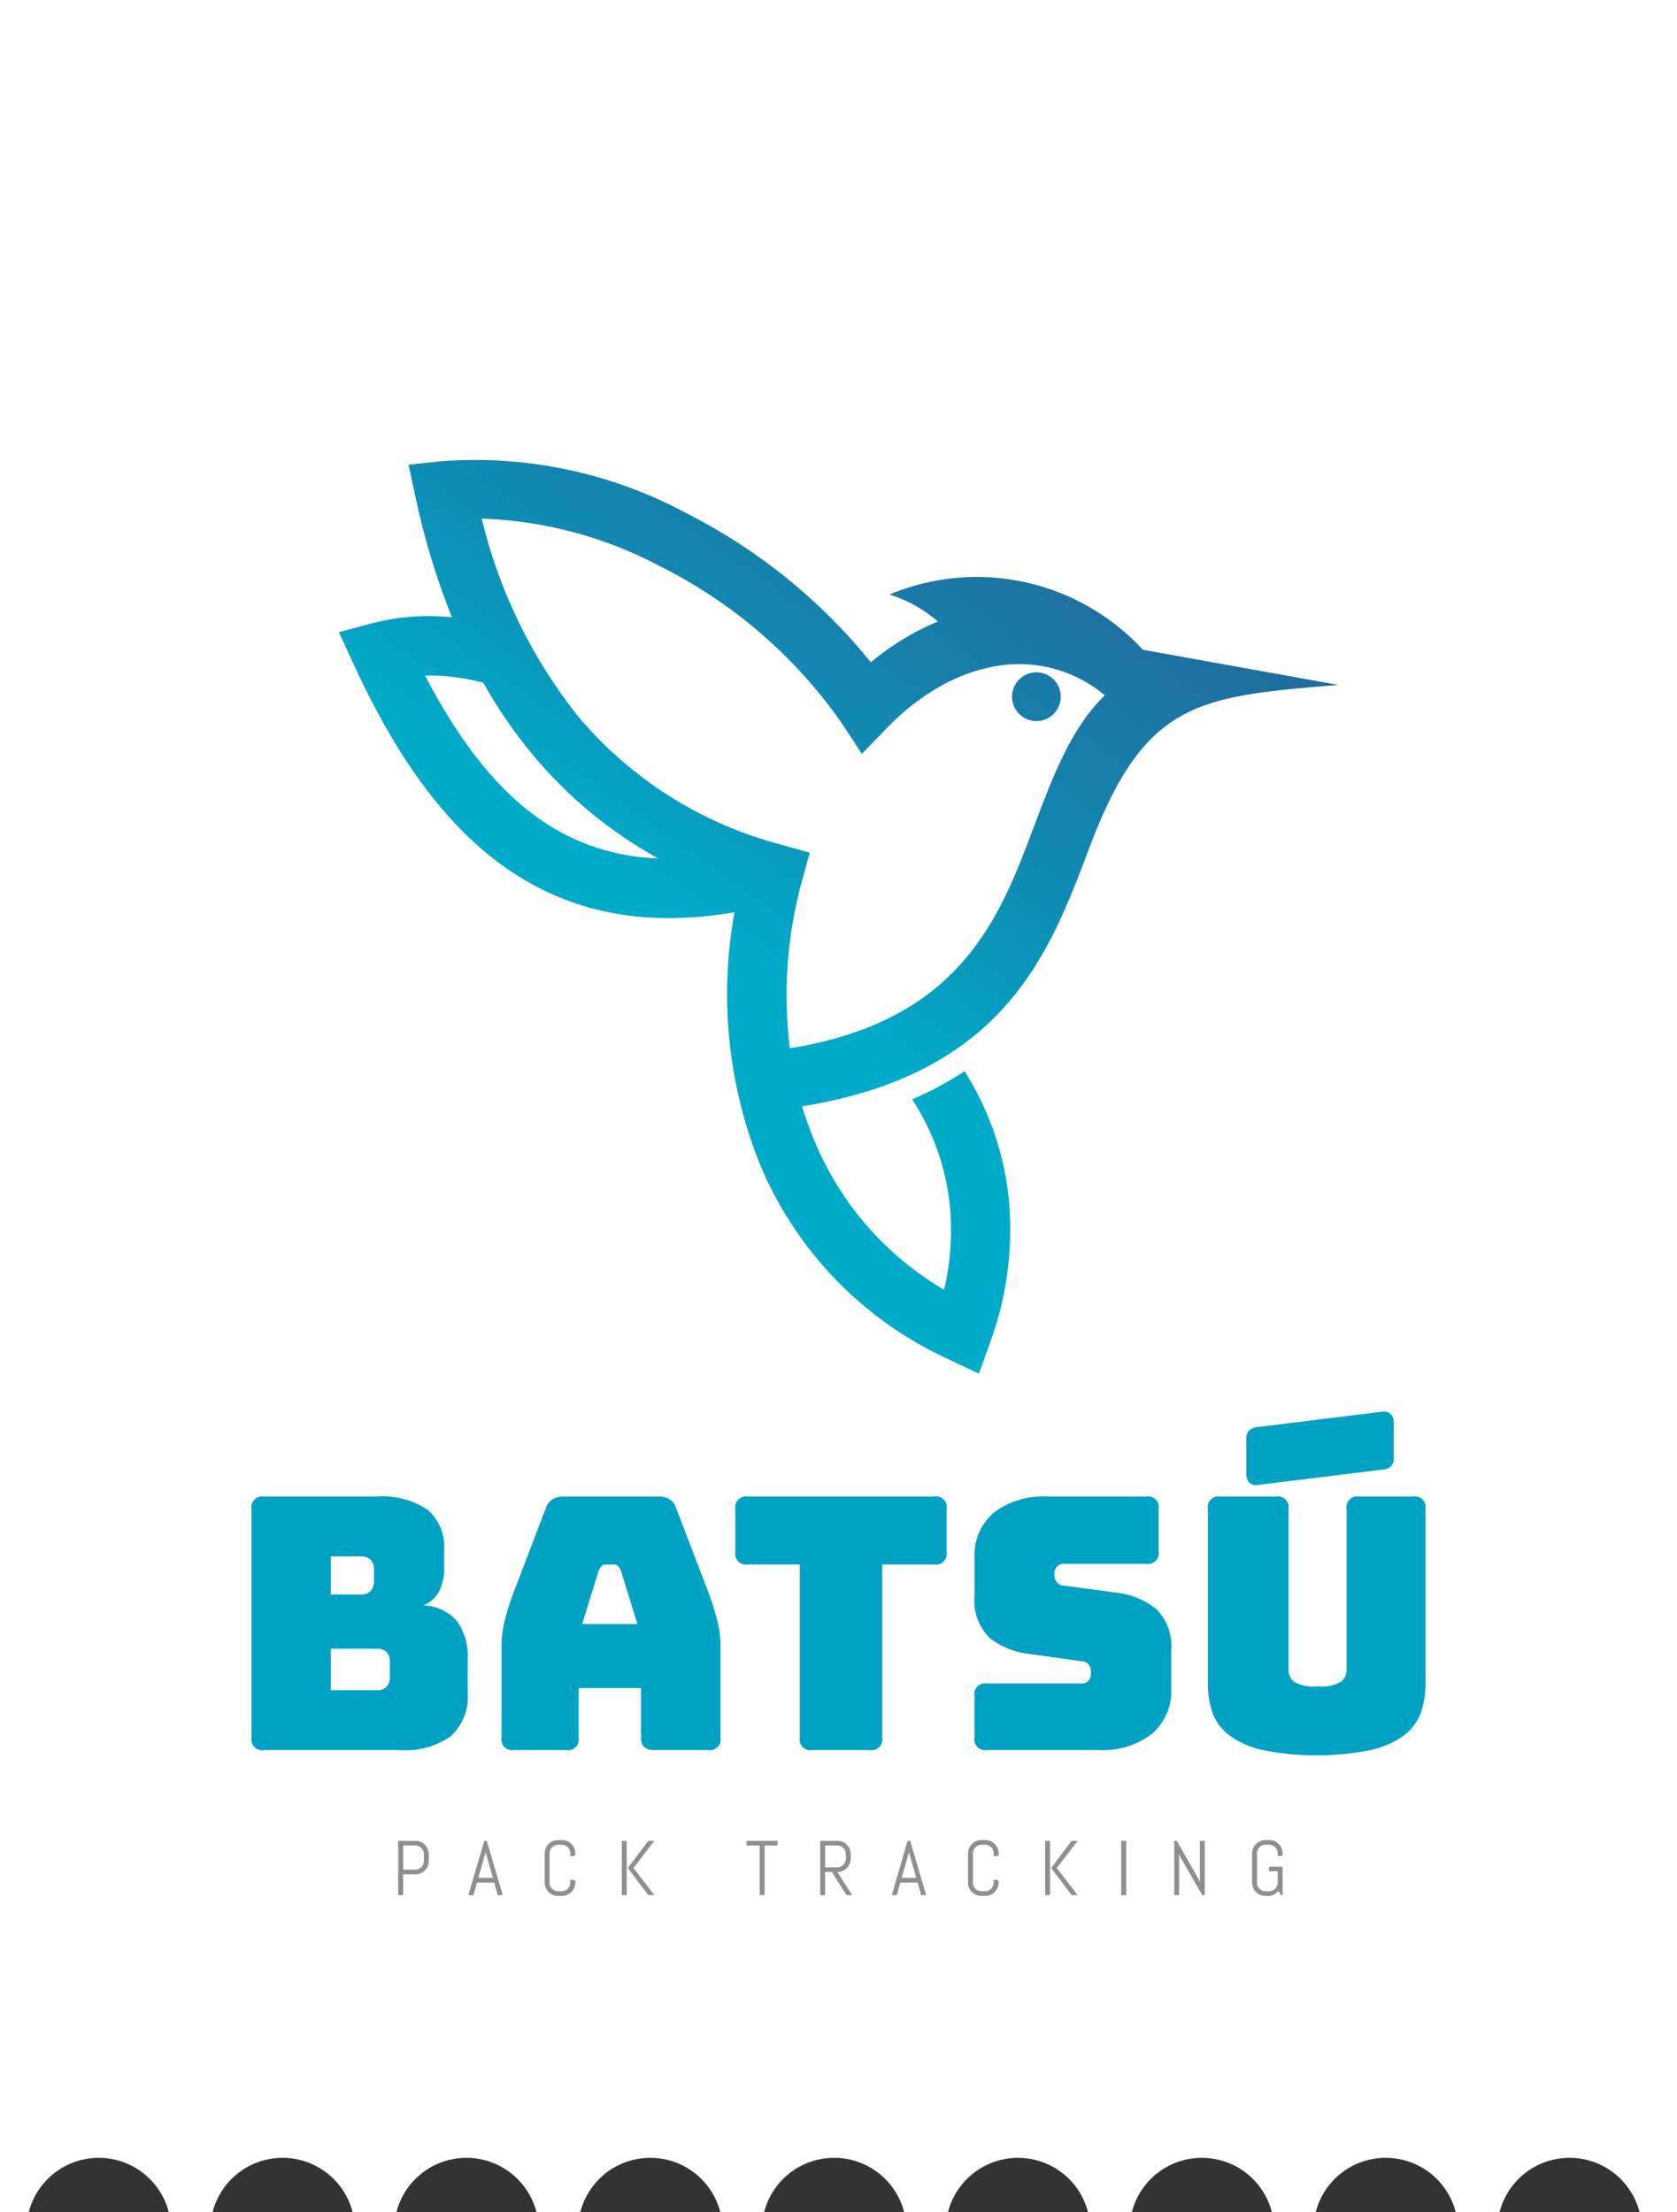 <svg xmlns="http://www.w3.org/2000/svg" xmlns:xlink="http://www.w3.org/1999/xlink" width="101.323" height="133.638" viewBox="0 0 101.323 133.638">
  <rect x="0" y="0" width="101.323" height="133.638" fill="#333333" stroke="none"/>
  <defs>
    <clipPath id="clip-path">
      <path id="Path_23" data-name="Path 23" d="M75.764,55.647c-4.947.844-9.1.167-12.7-1.962-4.168-2.464-7.469-6.842-10.315-13.031l-.886-1.927,2.051-.55a13.642,13.642,0,0,1,4.323-.389c.152.01.3.021.453.034a44.067,44.067,0,0,1-2.2-7.268l-.419-1.944,1.99-.21a26.956,26.956,0,0,1,14.865,3.176A34.066,34.066,0,0,1,84,40.543a16.563,16.563,0,0,1,2.672-1.805,14.738,14.738,0,0,1,1.381-.654,7.991,7.991,0,0,0-2.933-1.63,13.656,13.656,0,0,1,15.32,3.336l11.8,2.121c-8.472.707-11.689.939-15.047,9.87-2.386,6.343-5.125,13.623-17.344,15.59a20.708,20.708,0,0,0,.7,1.973,18.727,18.727,0,0,0,7.878,9.106,15.536,15.536,0,0,0,.339-5.177A14.4,14.4,0,0,0,86.5,66.947a20.027,20.027,0,0,0,3.169-1.7,17.888,17.888,0,0,1,2.662,7.644A19.683,19.683,0,0,1,91.2,81.66l-.666,1.856-1.783-.839A22.436,22.436,0,0,1,77.233,70.705a27.647,27.647,0,0,1-1.469-15.058ZM94.006,41.152a1.473,1.473,0,1,1-1.473,1.473,1.473,1.473,0,0,1,1.473-1.473Zm4.13,1.382a8.065,8.065,0,0,0-6.23-1.81A10.324,10.324,0,0,0,88.369,41.9a13.906,13.906,0,0,0-3.354,2.577l-1.554,1.6-1.225-1.864A29.34,29.34,0,0,0,71.3,34.761a24.714,24.714,0,0,0-10.809-2.893,30.735,30.735,0,0,0,5.793,11.908A23.916,23.916,0,0,0,78.6,51.567l1.709.481-.468,1.715a25.989,25.989,0,0,0-.731,10.1c10.335-1.663,12.684-7.9,14.729-13.342,1.167-3.1,2.253-5.988,4.3-7.984Zm-37.551-.756a13.216,13.216,0,0,0-2.562-.412c-.314-.019-.635-.026-.957-.02,2.268,4.361,4.8,7.468,7.819,9.251a13.137,13.137,0,0,0,6.266,1.794,26.38,26.38,0,0,1-7.634-6.328,29.112,29.112,0,0,1-2.932-4.285Z" fill="none"/>
    </clipPath>
    <linearGradient id="linear-gradient" x1="0.041" y1="1.049" x2="0.959" y2="-0.049" gradientUnits="objectBoundingBox">
      <stop offset="0.43" stop-color="#00abc9"/>
      <stop offset="0.569" stop-color="#0e8eb5"/>
      <stop offset="0.739" stop-color="#1d73a2"/>
      <stop offset="0.889" stop-color="#266296"/>
      <stop offset="1" stop-color="#2a5c92"/>
    </linearGradient>
  </defs>
  <g id="Group_211" data-name="Group 211" transform="translate(-31.388 -0.538)">
    <path id="Path_5" data-name="Path 5" d="M31.388.538V134.176h1.736a4.367,4.367,0,0,1,8.462,0h2.646a4.367,4.367,0,0,1,8.462,0H55.34a4.367,4.367,0,0,1,8.462,0h2.646a4.367,4.367,0,0,1,8.462,0h2.646a4.367,4.367,0,0,1,8.462,0h2.646a4.367,4.367,0,0,1,8.462,0h2.646a4.367,4.367,0,0,1,8.462,0h2.647a4.366,4.366,0,0,1,8.461,0h2.647a4.366,4.366,0,0,1,8.461,0h2.261V.538Z" fill="#fff"/>
    <g id="Group_5" data-name="Group 5">
      <g id="Group_1" data-name="Group 1">
        <path id="Path_6" data-name="Path 6" d="M55.52,106.26H47.351a.655.655,0,0,1-.766-.766V91.708a.655.655,0,0,1,.766-.766h6.786a4.911,4.911,0,0,1,3.085.8,2.953,2.953,0,0,1,1,2.457v1.021a3.033,3.033,0,0,1-.308,1.458,1.9,1.9,0,0,1-.947.84,2.817,2.817,0,0,1,2.021.936,3.667,3.667,0,0,1,.66,2.362v1.957a3.26,3.26,0,0,1-1.011,2.638A4.767,4.767,0,0,1,55.52,106.26Zm-4.148-11.7v2.3H53.18a.8.8,0,0,0,.606-.213.9.9,0,0,0,.2-.638v-.6a.893.893,0,0,0-.2-.638.8.8,0,0,0-.606-.213Zm0,5.574v2.51h2.765a.8.8,0,0,0,.607-.212.9.9,0,0,0,.2-.639v-.829a.86.86,0,0,0-.2-.628.824.824,0,0,0-.607-.2Z" fill="#00a2c3"/>
        <path id="Path_7" data-name="Path 7" d="M66.349,105.494a.656.656,0,0,1-.766.766H62.456a.656.656,0,0,1-.766-.766V99.878a6.275,6.275,0,0,1,.2-1.468,16.138,16.138,0,0,1,.627-1.936l1.851-4.83a1,1,0,0,1,.394-.532,1.267,1.267,0,0,1,.691-.17h5.723a1.222,1.222,0,0,1,.67.17,1,1,0,0,1,.394.532l1.851,4.83a16.163,16.163,0,0,1,.628,1.936,6.329,6.329,0,0,1,.2,1.468v5.616a.656.656,0,0,1-.766.766H70.944a.915.915,0,0,1-.627-.181.747.747,0,0,1-.2-.585v-2.978H66.349ZM67.562,95.41l-1,3.234H69.9l-1-3.234a.812.812,0,0,0-.181-.277.329.329,0,0,0-.223-.085h-.532a.331.331,0,0,0-.224.085A.812.812,0,0,0,67.562,95.41Z" fill="#00a2c3"/>
        <path id="Path_8" data-name="Path 8" d="M83.922,106.26H80.476a.655.655,0,0,1-.766-.766V95.048H76.582a.656.656,0,0,1-.766-.766V91.708a.656.656,0,0,1,.766-.766H87.815a.656.656,0,0,1,.766.766v2.574a.656.656,0,0,1-.766.766H84.688v10.446a.656.656,0,0,1-.766.766Z" fill="#00a2c3"/>
        <path id="Path_9" data-name="Path 9" d="M97.751,106.26H91.028a.656.656,0,0,1-.766-.766V103a.656.656,0,0,1,.766-.766h5.723a.49.49,0,0,0,.415-.181.7.7,0,0,0,.138-.436.841.841,0,0,0-.138-.532.565.565,0,0,0-.415-.191l-3.192-.447a4.629,4.629,0,0,1-2.393-.979,3.179,3.179,0,0,1-.9-2.553V94.687a3.4,3.4,0,0,1,1.17-2.777,4.93,4.93,0,0,1,3.234-.968h5.957a.656.656,0,0,1,.766.766V94.24a.656.656,0,0,1-.766.766H95.666a.521.521,0,0,0-.426.18.7.7,0,0,0-.149.458.742.742,0,0,0,.149.468.564.564,0,0,0,.426.213l3.17.425a4.7,4.7,0,0,1,2.4.979,3.162,3.162,0,0,1,.915,2.553v2.234a3.385,3.385,0,0,1-1.181,2.776A4.933,4.933,0,0,1,97.751,106.26Z" fill="#00a2c3"/>
        <path id="Path_10" data-name="Path 10" d="M117.515,102.239a5.228,5.228,0,0,1-.287,1.777,2.969,2.969,0,0,1-1.022,1.361,5.461,5.461,0,0,1-2.01.883,16.766,16.766,0,0,1-6.51,0,5.474,5.474,0,0,1-2.011-.883,2.974,2.974,0,0,1-1.021-1.361,5.228,5.228,0,0,1-.287-1.777V91.708a.656.656,0,0,1,.766-.766h3.34a.656.656,0,0,1,.766.766v9.7a.919.919,0,0,0,.319.713,2.332,2.332,0,0,0,1.426.287,2.38,2.38,0,0,0,1.446-.287.919.919,0,0,0,.319-.713v-9.7a.656.656,0,0,1,.766-.766h3.234a.656.656,0,0,1,.766.766Zm-2.681-12.914-7.425.915a.6.6,0,0,1-.542-.149.774.774,0,0,1-.181-.553V87.5a.724.724,0,0,1,.181-.564,1.036,1.036,0,0,1,.585-.2l7.425-.915a.606.606,0,0,1,.542.149.773.773,0,0,1,.181.553v2.042a.724.724,0,0,1-.181.564A1.036,1.036,0,0,1,114.834,89.325Z" fill="#00a2c3"/>
      </g>
      <g id="Group_2" data-name="Group 2">
        <path id="Path_11" data-name="Path 11" d="M57.234,113.27a.793.793,0,0,1-.43.429.791.791,0,0,1-.315.063h-.743v1.261h-.3v-3.282h1.039a.791.791,0,0,1,.315.063.818.818,0,0,1,.258.173.8.8,0,0,1,.172.258.79.79,0,0,1,.063.314v.408A.781.781,0,0,1,57.234,113.27ZM57,112.549a.521.521,0,0,0-.041-.205.532.532,0,0,0-.28-.28.521.521,0,0,0-.2-.041h-.73v1.458h.73a.521.521,0,0,0,.2-.041.547.547,0,0,0,.167-.113.52.52,0,0,0,.113-.166.513.513,0,0,0,.041-.2Z" fill="#8d8f91"/>
        <path id="Path_12" data-name="Path 12" d="M61.248,114.259H60.209l-.215.764h-.307l.961-3.282H60.8l.966,3.282h-.305Zm-.959-.282h.881l-.432-1.512-.01-.122-.009.122Z" fill="#8d8f91"/>
        <path id="Path_13" data-name="Path 13" d="M66.083,114.577a.813.813,0,0,1-.429.429.786.786,0,0,1-.314.063h-.233a.808.808,0,0,1-.745-.492.786.786,0,0,1-.063-.314V112.5a.781.781,0,0,1,.063-.313.8.8,0,0,1,.745-.492h.233a.8.8,0,0,1,.314.062.811.811,0,0,1,.429.43.781.781,0,0,1,.063.313v.133l-.3.046V112.5a.521.521,0,0,0-.041-.205.543.543,0,0,0-.113-.166.534.534,0,0,0-.166-.112.513.513,0,0,0-.2-.041h-.206a.514.514,0,0,0-.205.041.535.535,0,0,0-.281.278.521.521,0,0,0-.041.205v1.762a.514.514,0,0,0,.041.205.538.538,0,0,0,.114.167.522.522,0,0,0,.167.114.514.514,0,0,0,.205.041h.206a.513.513,0,0,0,.2-.041.507.507,0,0,0,.166-.114.536.536,0,0,0,.113-.167.514.514,0,0,0,.041-.205v-.178l.3.048v.13A.786.786,0,0,1,66.083,114.577Z" fill="#8d8f91"/>
        <path id="Path_14" data-name="Path 14" d="M68.959,115.023v-3.282h.295v3.282Zm1.6,0-1.236-1.641,1.236-1.641h.366l-1.261,1.641,1.261,1.641Z" fill="#8d8f91"/>
        <path id="Path_15" data-name="Path 15" d="M77.583,112.023v3h-.295v-3H76.5v-.282h1.861v.282Z" fill="#8d8f91"/>
        <path id="Path_16" data-name="Path 16" d="M82.534,115.023l-.89-1.4h-.406v1.4h-.295v-3.282h1.042a.785.785,0,0,1,.313.063.809.809,0,0,1,.256.173.809.809,0,0,1,.236.572v.266a.809.809,0,0,1-.236.572.809.809,0,0,1-.256.173.785.785,0,0,1-.313.063l.89,1.4Zm-.039-2.474a.521.521,0,0,0-.041-.205.563.563,0,0,0-.112-.167.543.543,0,0,0-.166-.113.521.521,0,0,0-.205-.041h-.733v1.318h.733a.521.521,0,0,0,.205-.041.543.543,0,0,0,.166-.113.563.563,0,0,0,.112-.167.521.521,0,0,0,.041-.2Z" fill="#8d8f91"/>
        <path id="Path_17" data-name="Path 17" d="M86.825,114.259H85.786l-.215.764h-.306l.961-3.282h.155l.966,3.282h-.3Zm-.959-.282h.882l-.433-1.512-.009-.122-.009.122Z" fill="#8d8f91"/>
        <path id="Path_18" data-name="Path 18" d="M91.66,114.577a.79.79,0,0,1-.172.256.808.808,0,0,1-.257.173.782.782,0,0,1-.313.063h-.234a.809.809,0,0,1-.572-.236.809.809,0,0,1-.173-.256.786.786,0,0,1-.063-.314V112.5a.781.781,0,0,1,.063-.313.825.825,0,0,1,.173-.257.8.8,0,0,1,.572-.235h.234a.8.8,0,0,1,.313.062.825.825,0,0,1,.257.173.806.806,0,0,1,.172.257.765.765,0,0,1,.063.313v.133l-.295.046V112.5a.521.521,0,0,0-.041-.205.54.54,0,0,0-.112-.166.546.546,0,0,0-.166-.112.518.518,0,0,0-.205-.041H90.7a.521.521,0,0,0-.205.041.563.563,0,0,0-.167.112.526.526,0,0,0-.113.166.5.5,0,0,0-.041.205v1.762a.5.5,0,0,0,.041.205.519.519,0,0,0,.113.167.533.533,0,0,0,.167.114.521.521,0,0,0,.205.041H90.9a.511.511,0,0,0,.371-.155.533.533,0,0,0,.112-.167.514.514,0,0,0,.041-.205v-.178l.295.048v.13A.77.77,0,0,1,91.66,114.577Z" fill="#8d8f91"/>
        <path id="Path_19" data-name="Path 19" d="M94.537,115.023v-3.282h.295v3.282Zm1.6,0L94.9,113.382l1.236-1.641H96.5l-1.261,1.641,1.261,1.641Z" fill="#8d8f91"/>
        <path id="Path_20" data-name="Path 20" d="M99.13,115.023v-3.282h.3v3.282Z" fill="#8d8f91"/>
        <path id="Path_21" data-name="Path 21" d="M104.024,115.023l-1.369-2.389-.028-.142v2.531h-.295v-3.282h.154l1.368,2.392.03.14v-2.532h.295v3.282Z" fill="#8d8f91"/>
        <path id="Path_22" data-name="Path 22" d="M108.885,115.023h-.094l-.172-.263a.8.8,0,0,1-.26.226.711.711,0,0,1-.341.083h-.172a.808.808,0,0,1-.745-.492.786.786,0,0,1-.063-.314V112.5a.781.781,0,0,1,.063-.313.8.8,0,0,1,.745-.492h.233a.8.8,0,0,1,.314.062.811.811,0,0,1,.429.43.781.781,0,0,1,.063.313v.133l-.3.046V112.5a.5.5,0,0,0-.042-.205.523.523,0,0,0-.112-.166.534.534,0,0,0-.166-.112.513.513,0,0,0-.2-.041h-.206a.514.514,0,0,0-.205.041.535.535,0,0,0-.281.278.521.521,0,0,0-.041.205v1.762a.514.514,0,0,0,.041.205.539.539,0,0,0,.114.167.522.522,0,0,0,.167.114.514.514,0,0,0,.205.041h.206a.513.513,0,0,0,.2-.041.507.507,0,0,0,.166-.114.516.516,0,0,0,.112-.167.5.5,0,0,0,.042-.205v-.684h-.524V113.3h.819Z" fill="#8d8f91"/>
      </g>
      <g id="Group_4" data-name="Group 4">
        <g id="Group_3" data-name="Group 3" clip-path="url(#clip-path)">
          <rect id="Rectangle_3" data-name="Rectangle 3" width="71.779" height="59.988" transform="translate(46.16 24.7)" fill="url(#linear-gradient)"/>
        </g>
      </g>
    </g>
  </g>
</svg>
